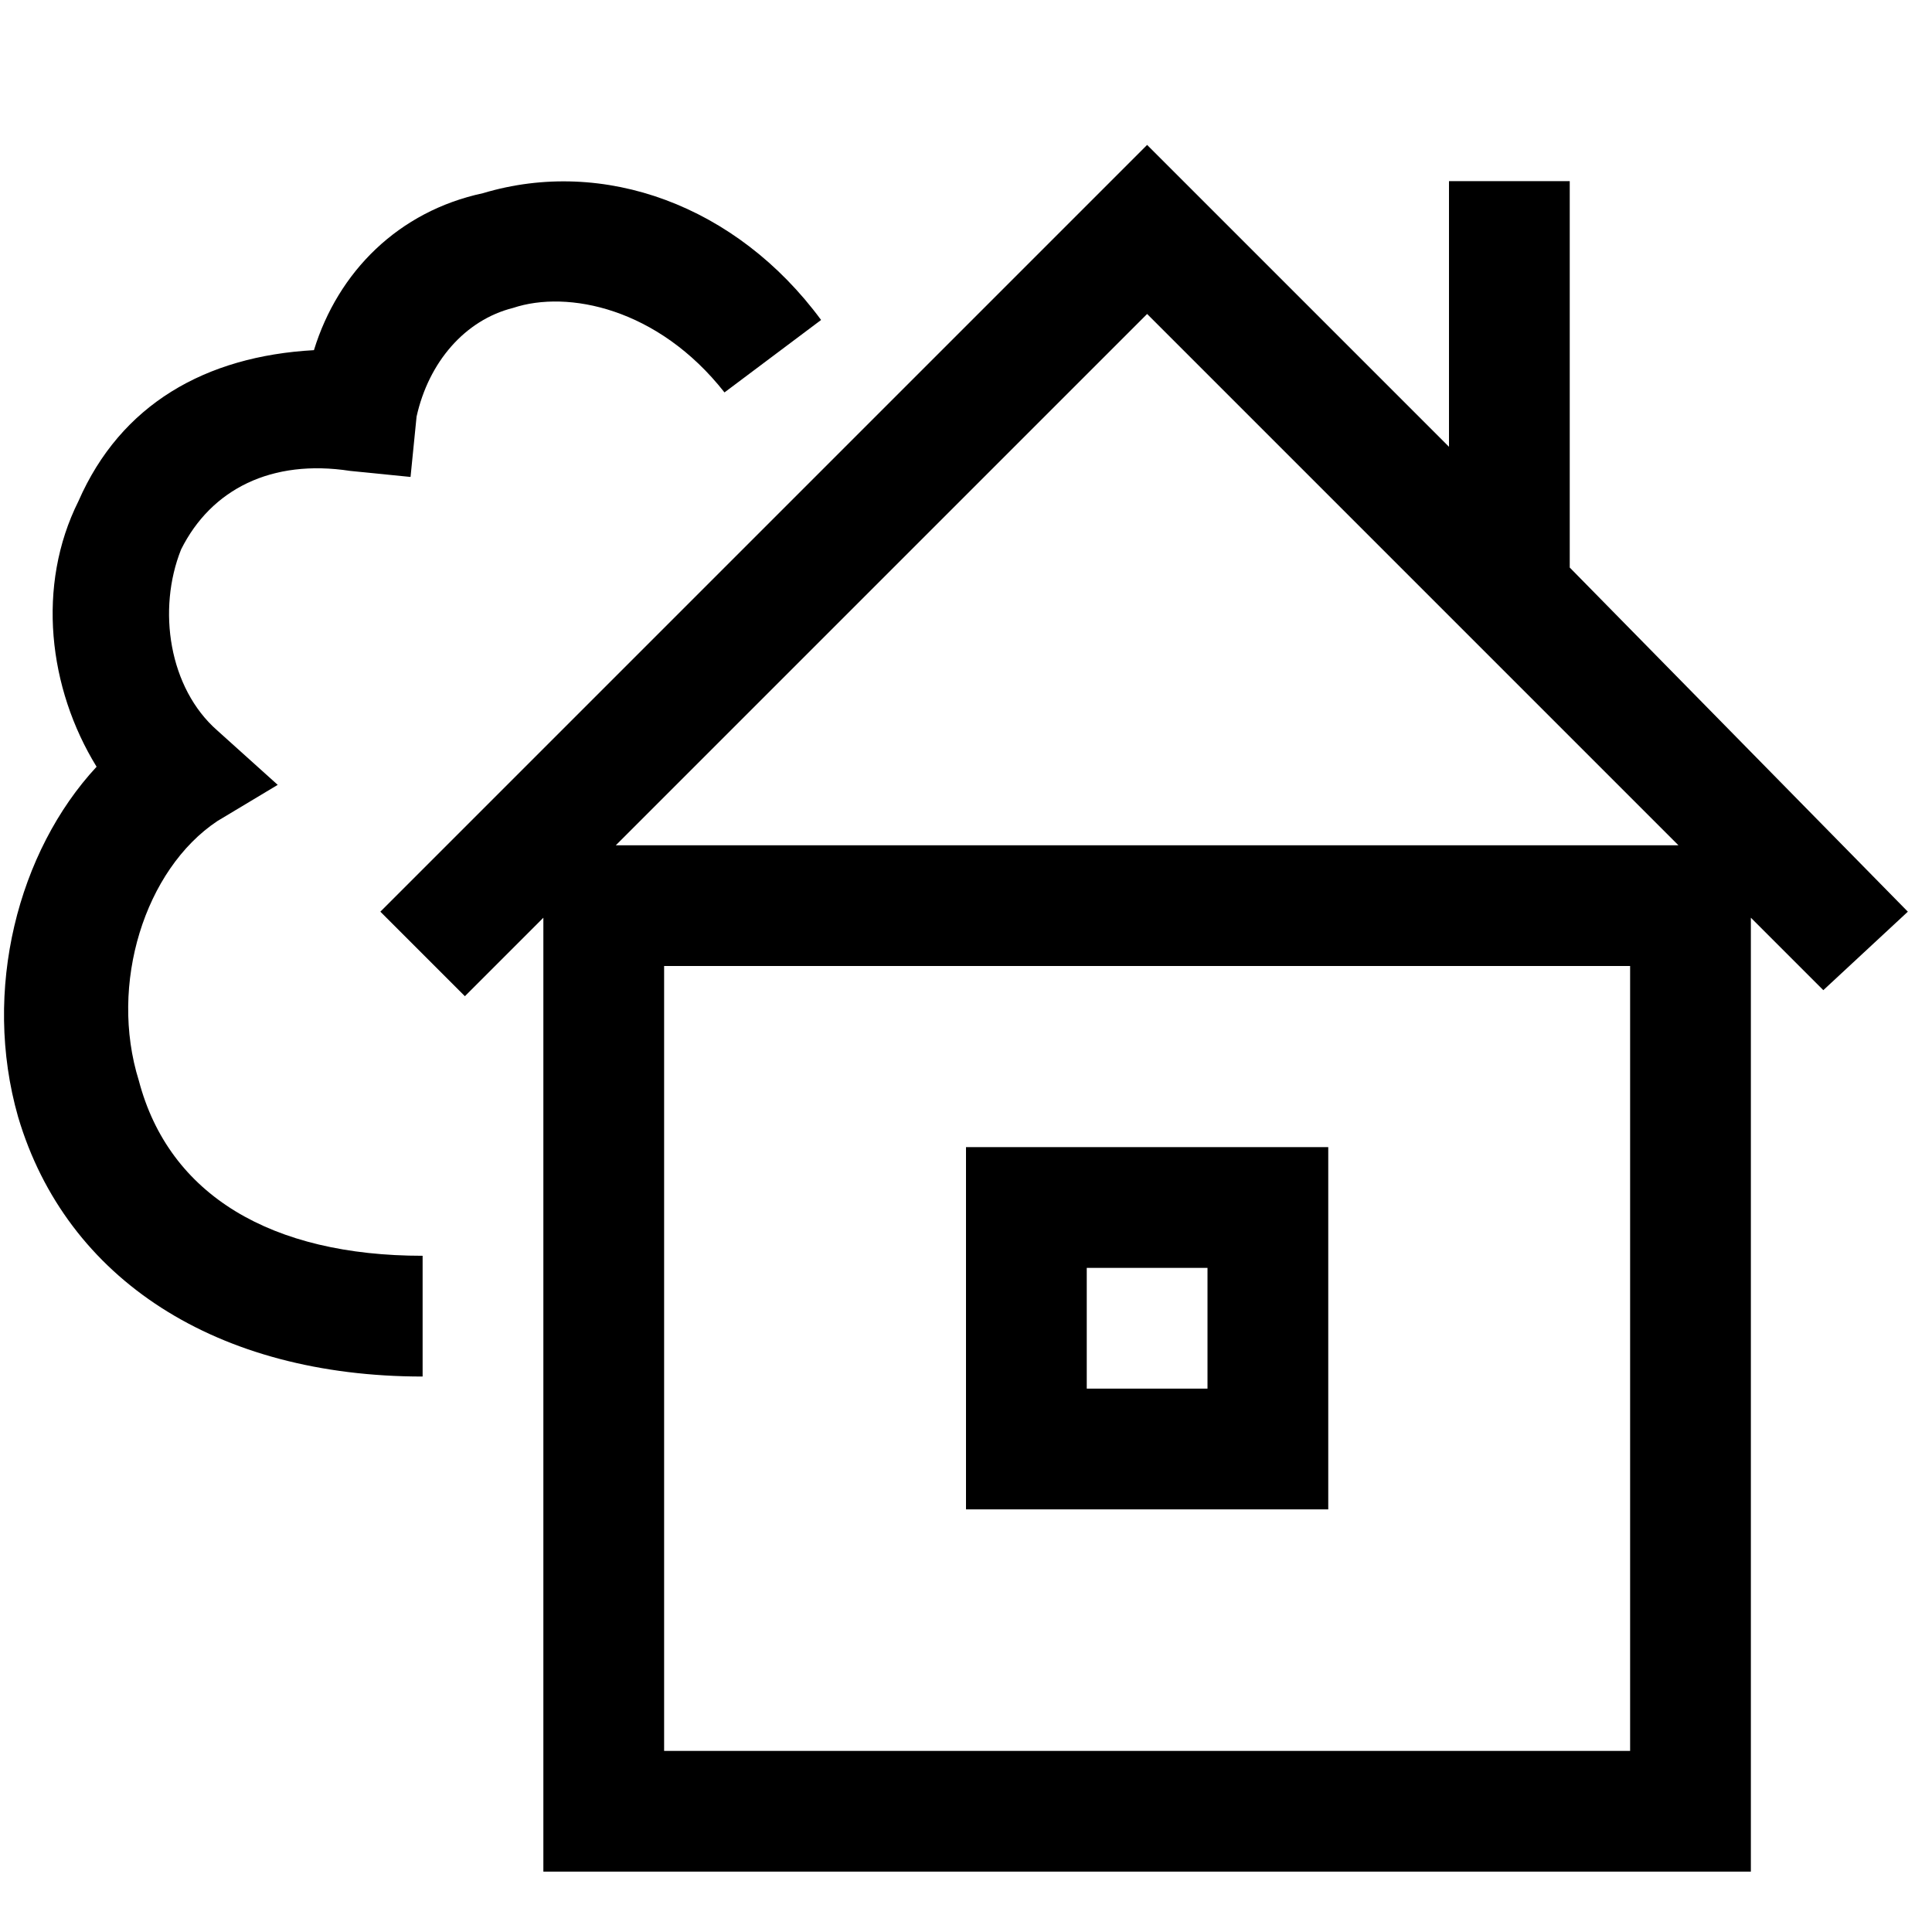 <svg width="200" height="200" viewBox="0 0 200 200" fill="none" xmlns="http://www.w3.org/2000/svg">
<path d="M197.499 94.377L162.499 58.752V18.752H149.999V46.252L118.749 15.002L39.374 94.377L48.124 103.127L56.249 95.002V193.752H181.249V95.002L188.749 102.502L197.499 94.377ZM168.749 181.252H68.749V100.002H168.749V181.252ZM63.749 87.502L118.749 32.502L173.749 87.502H63.749Z" fill="black"/>
<path d="M137.5 118.75H100V156.25H137.5V118.75ZM125 143.75H112.5V131.25H125V143.75Z" fill="black"/>
<path d="M14.374 111.873C11.249 101.873 14.999 89.998 22.499 84.998L28.749 81.248L22.499 75.623C17.499 71.248 16.249 63.123 18.749 56.873C21.874 50.623 28.124 47.498 36.249 48.748L42.499 49.373L43.124 43.123C44.374 37.498 48.124 33.123 53.124 31.873C58.749 29.998 68.124 31.873 74.999 40.623L84.999 33.123C76.249 21.248 62.499 16.248 49.999 19.998C41.249 21.873 34.999 28.123 32.499 36.248C21.249 36.873 12.499 41.873 8.124 51.873C3.749 60.623 4.999 71.248 9.999 79.373C1.874 88.123 -1.876 102.498 1.874 115.623C6.874 132.498 22.499 142.498 43.749 142.498V129.998C28.124 129.998 17.499 123.748 14.374 111.873Z" fill="black"/>
</svg>
